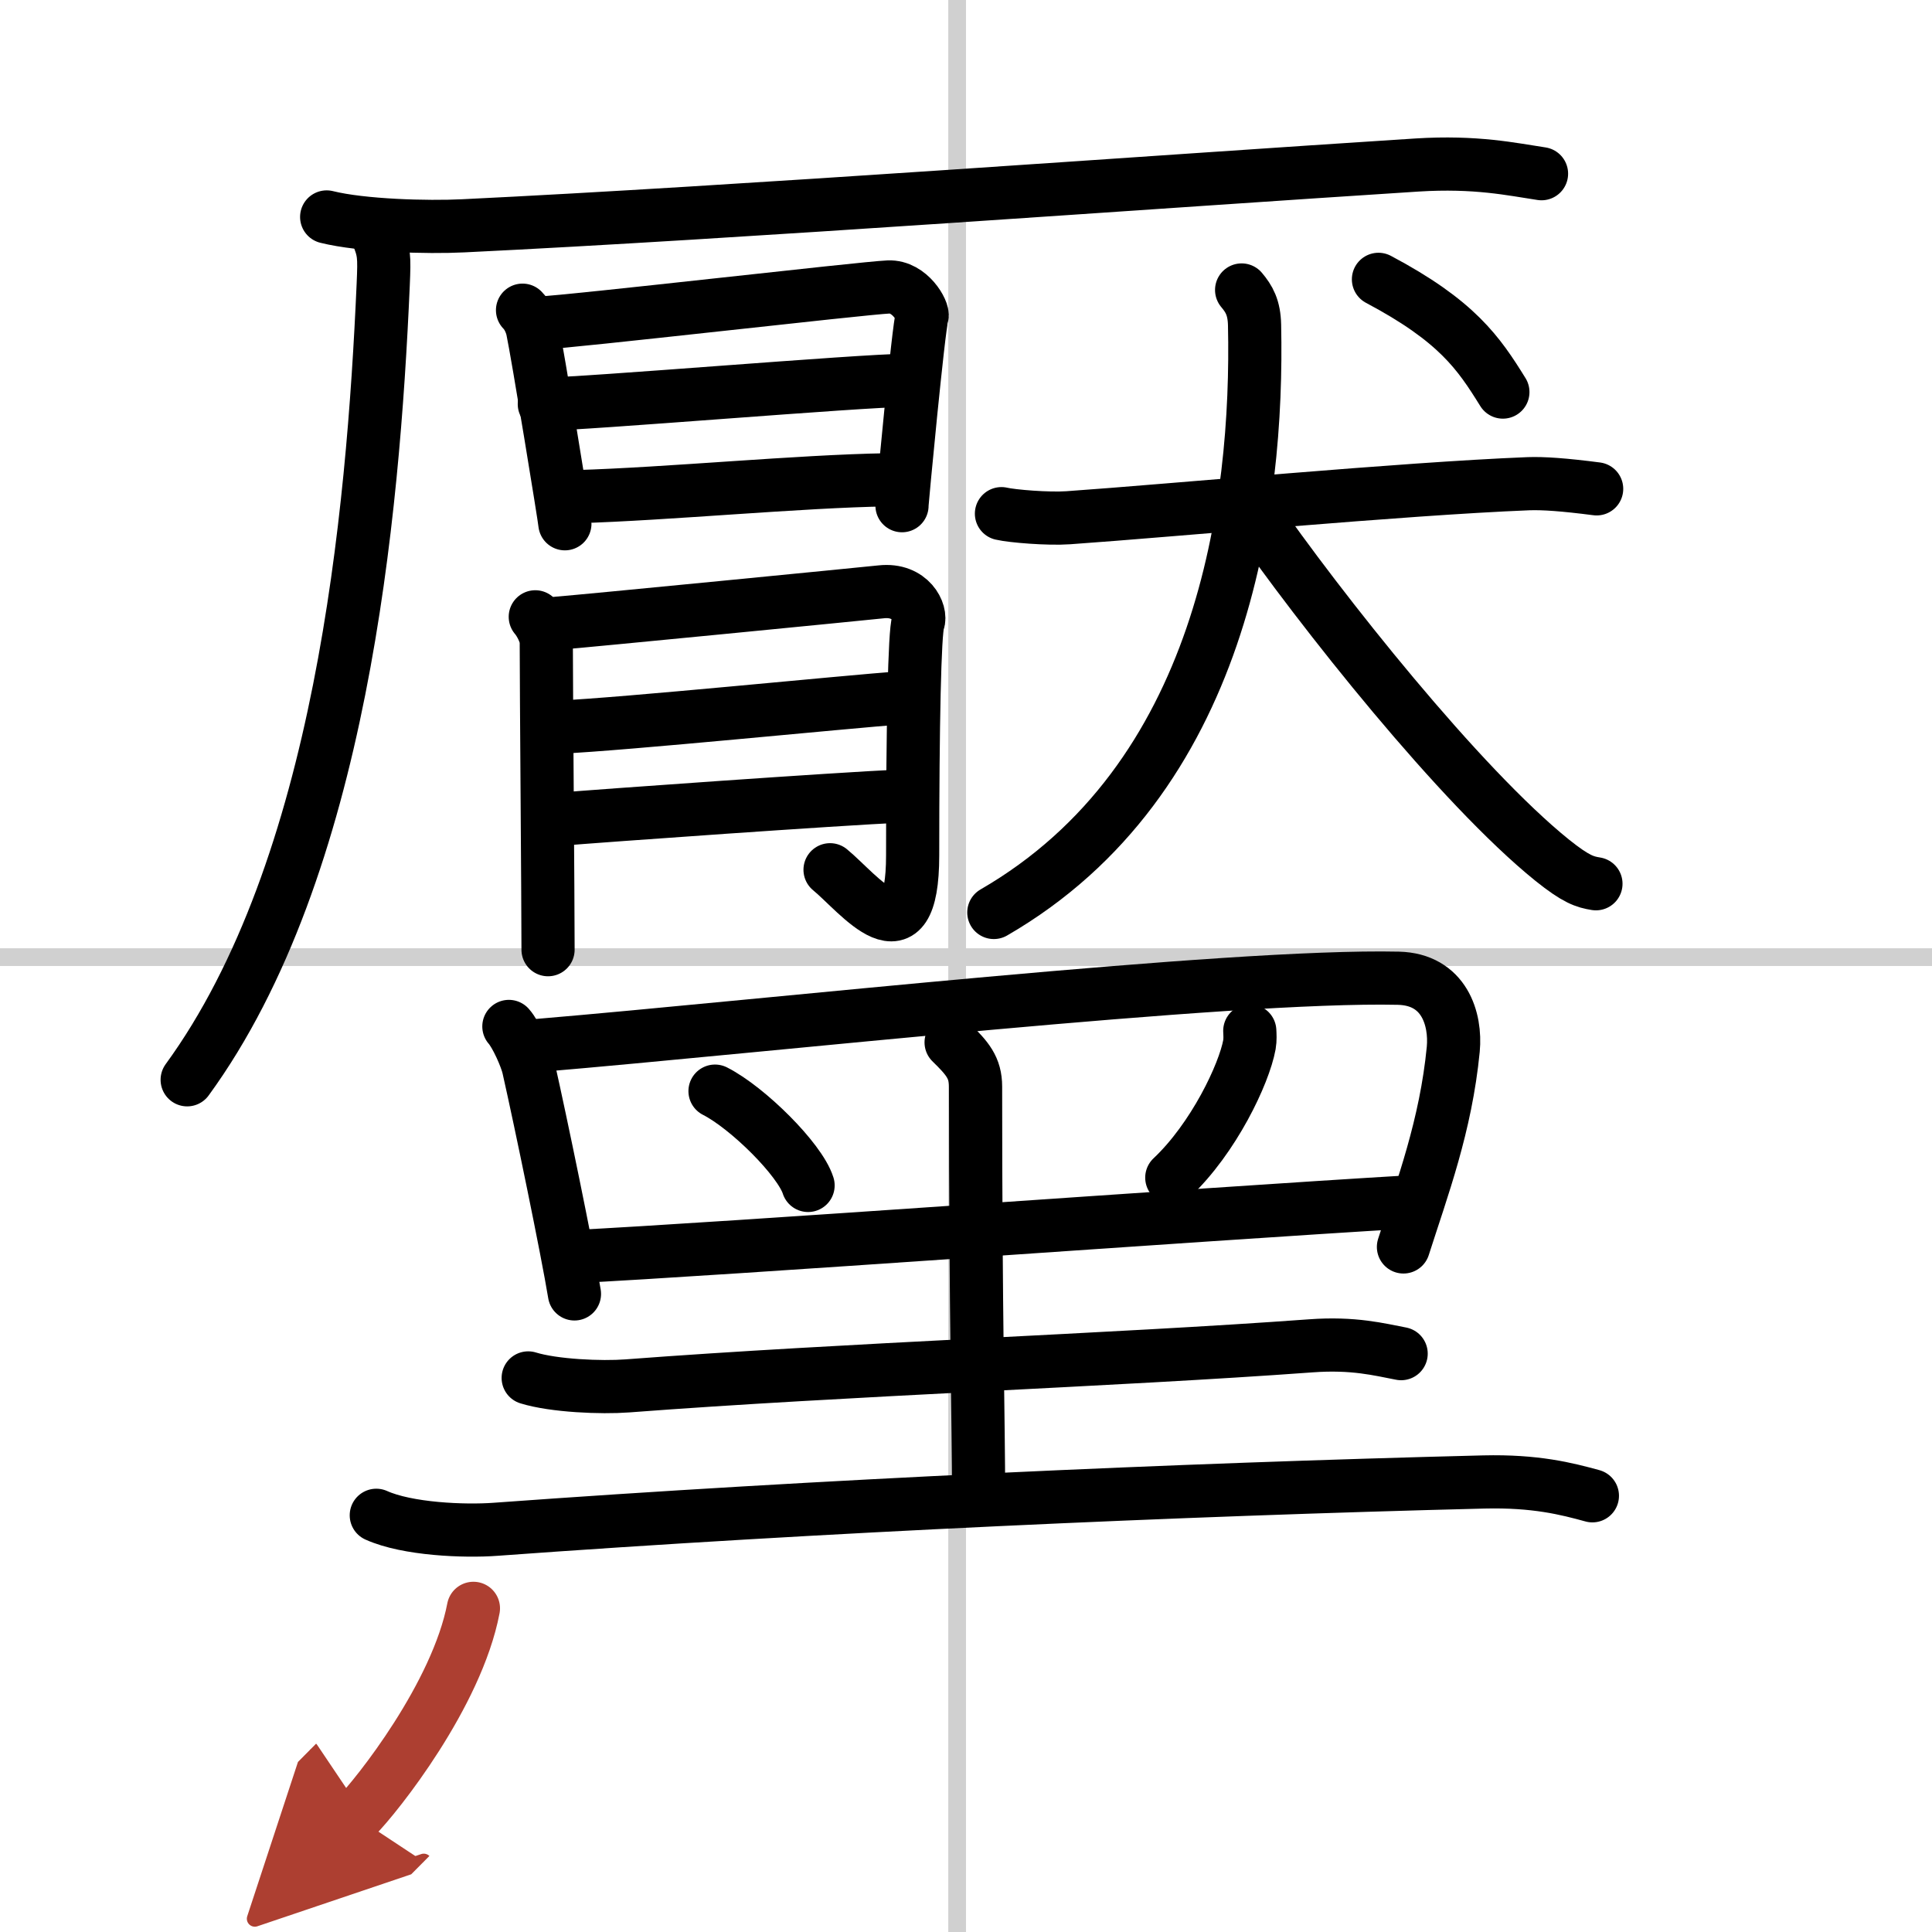<svg width="400" height="400" viewBox="0 0 109 109" xmlns="http://www.w3.org/2000/svg"><defs><marker id="a" markerWidth="4" orient="auto" refX="1" refY="5" viewBox="0 0 10 10"><polyline points="0 0 10 5 0 10 1 5" fill="#ad3f31" stroke="#ad3f31"/></marker></defs><g fill="none" stroke="#000" stroke-linecap="round" stroke-linejoin="round" stroke-width="3"><rect width="100%" height="100%" fill="#fff" stroke="#fff"/><line x1="54" x2="54" y2="109" stroke="#d0d0d0" stroke-width="1"/><line x2="109" y1="54" y2="54" stroke="#d0d0d0" stroke-width="1"/><path d="M18.43,12.24c2.01,0.5,5.69,0.6,7.7,0.5C41.5,12,65.25,10.25,79.94,9.31c3.34-0.21,5.36,0.24,7.03,0.49"/><path d="M21.26,13.17c0.42,1,0.43,1.26,0.36,2.89C21.05,29.09,19.25,49,10.56,60.92"/><path d="m29.48 17.5c0.28 0.28 0.48 0.72 0.56 1.08 0.27 1.24 1.83 10.79 1.83 10.97"/><path d="m30.51 18.22c1.59-0.05 18.17-1.97 19.62-2.03 1.21-0.05 1.99 1.39 1.89 1.66-0.19 0.55-1.13 10.4-1.13 10.68"/><path d="m30.71 22.8c2.16 0 17.94-1.34 20.38-1.34"/><path d="m32.53 28.02c5.16-0.15 12.54-0.87 17.53-0.95"/><path d="m30.2 34.8c0.31 0.36 0.62 1.02 0.62 1.39 0 2.54 0.1 14.58 0.1 17.39"/><path d="m31.45 35.16c1.25-0.09 17.34-1.67 18.27-1.77 1.66-0.18 2.29 1.18 2.08 1.72-0.2 0.52-0.31 5.81-0.31 13.14 0 6.21-3.02 2.17-4.66 0.82"/><path d="m31.45 41.03c3.91-0.18 15.87-1.4 19.62-1.68"/><path d="m31.16 46.25c3.33-0.27 15.85-1.16 19.7-1.34"/><path d="m56.5 28.98c0.6 0.14 2.63 0.31 3.77 0.23 6.01-0.42 18.72-1.63 25.96-1.92 0.83-0.03 2 0.05 3.85 0.29"/><path d="M70.05,16.36c0.42,0.5,0.71,0.99,0.73,1.98C71,28.5,69,44,56.07,51.48"/><path d="m70.51 28.67c4.04 5.83 11.9 15.7 17.06 19.86 1.36 1.09 1.85 1.23 2.47 1.33"/><path d="m77.77 15.76c4.43 2.35 5.65 4.15 7.02 6.36"/><path d="M28.71,57.91c0.4,0.45,0.98,1.74,1.11,2.33C30.5,63.25,32,70.5,32.41,73"/><path d="m30.39 58.98c12.72-1.07 38.96-4 48.5-3.79 2.6 0.06 3.26 2.31 3.1 4.01-0.42 4.32-1.74 7.8-2.81 11.15"/><path d="m40.34 61.56c1.85 0.94 4.79 3.86 5.25 5.32"/><path d="m70.51 58.16c0.01 0.2 0.03 0.5-0.02 0.78-0.3 1.65-2.02 5.28-4.38 7.5"/><path d="m32.13 70.91c9.16-0.46 34.87-2.36 47.53-3.11"/><path d="m53.66 58.81c0.91 0.89 1.38 1.42 1.38 2.5 0 13.18 0.17 18.77 0.17 23.18"/><path d="m29.8 77.74c1.46 0.45 4.13 0.56 5.59 0.45 12.36-0.94 27.36-1.44 38.56-2.26 2.42-0.18 3.89 0.21 5.1 0.44"/><path d="m21.23 85.49c1.75 0.79 4.97 0.92 6.72 0.79 18.24-1.33 38.56-2.24 55.76-2.67 2.92-0.07 4.67 0.38 6.13 0.78"/><path d="m26.71 90.74c-0.93 4.87-5.42 10.54-6.63 11.76" marker-end="url(#a)" stroke="#ad3f31"/></g></svg>
